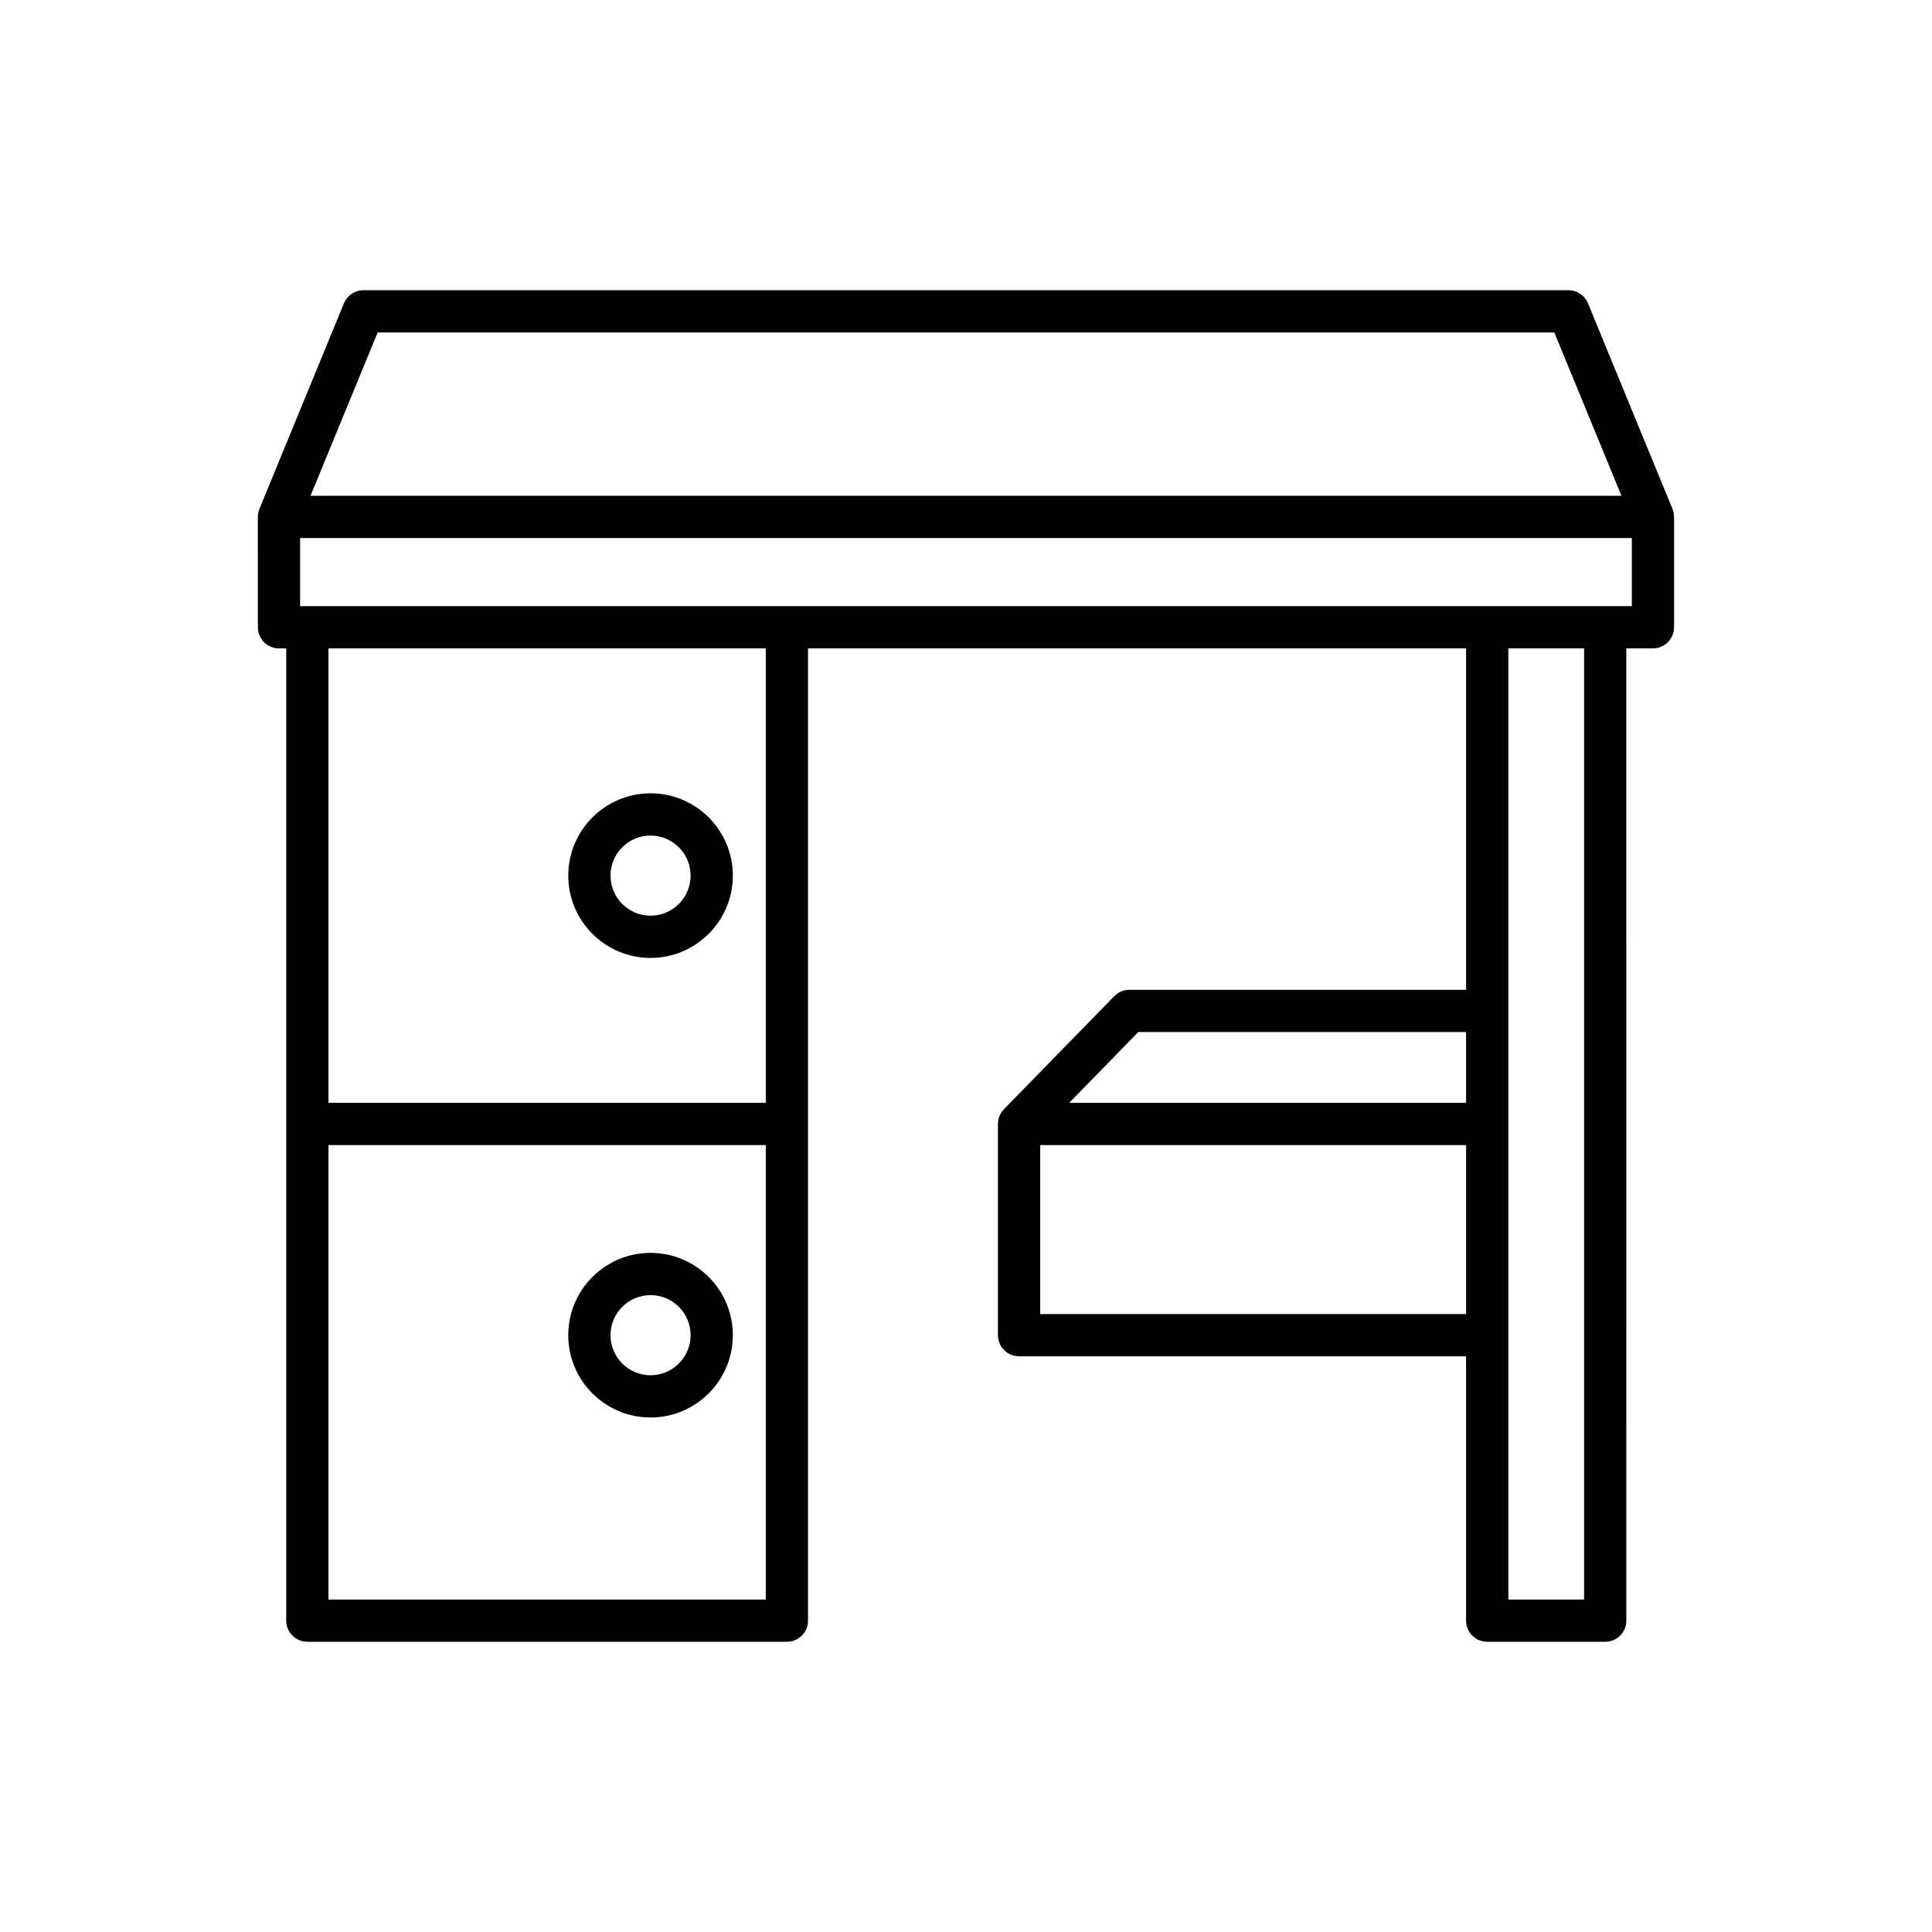 <?xml version="1.0" encoding="UTF-8"?>
<!-- Uploaded to: ICON Repo, www.iconrepo.com, Generator: ICON Repo Mixer Tools -->
<svg fill="#000000" width="800px" height="800px" version="1.1" viewBox="144 144 512 512" xmlns="http://www.w3.org/2000/svg">
 <g>
  <path d="m212.34 310.23c0 3.09 2.504 5.598 5.598 5.598h1.918v257.66c0 3.09 2.504 5.598 5.598 5.598h127.08c3.094 0 5.598-2.508 5.598-5.598l0.004-257.66h174.39v90.473h-89.215c-1.508 0-2.953 0.609-4.008 1.688l-29.246 29.957 0.012 0.008c-0.984 1.008-1.602 2.379-1.602 3.902v55.98c0 3.09 2.504 5.598 5.598 5.598h118.46v70.051c0 3.09 2.504 5.598 5.598 5.598h31.27c3.094 0 5.598-2.508 5.598-5.598l-0.008-257.66h7.059c3.094 0 5.598-2.508 5.598-5.598v-29.25c0-0.754-0.16-1.469-0.43-2.125l0.008-0.004-0.016-0.043c-0.004-0.004-0.004-0.008-0.008-0.016l-22.367-54.41c-0.863-2.098-2.91-3.469-5.176-3.469h-319.33c-2.269 0-4.312 1.367-5.176 3.469l-22.367 54.41c-0.004 0.004-0.004 0.008-0.008 0.016l-0.016 0.043 0.008 0.004c-0.27 0.656-0.43 1.371-0.43 2.125zm320.19 182.01h-112.86v-44.781h112.86zm0-55.98h-105.18l18.312-18.762h86.859zm-185.59 131.63h-115.89v-120.43h115.89zm0-131.63h-115.89v-120.43h115.89zm216.86 131.63h-20.074v-252.06h20.074zm-319.72-335.78h311.83l17.789 43.273h-347.41zm-20.543 54.469h352.92v18.055h-352.92z"/>
  <path d="m316.4 397.86c12.027 0 21.812-9.785 21.812-21.812 0-12.027-9.785-21.812-21.812-21.812-12.027 0-21.805 9.785-21.805 21.812-0.004 12.027 9.773 21.812 21.805 21.812zm0-32.43c5.856 0 10.617 4.762 10.617 10.617s-4.762 10.617-10.617 10.617c-5.848 0-10.609-4.762-10.609-10.617-0.004-5.856 4.758-10.617 10.609-10.617z"/>
  <path d="m316.4 519.65c12.027 0 21.812-9.785 21.812-21.812 0-12.027-9.785-21.812-21.812-21.812-12.027 0-21.805 9.785-21.805 21.812-0.004 12.027 9.773 21.812 21.805 21.812zm0-32.43c5.856 0 10.617 4.762 10.617 10.617 0 5.856-4.762 10.617-10.617 10.617-5.848 0-10.609-4.762-10.609-10.617-0.004-5.856 4.758-10.617 10.609-10.617z"/>
 </g>
</svg>
